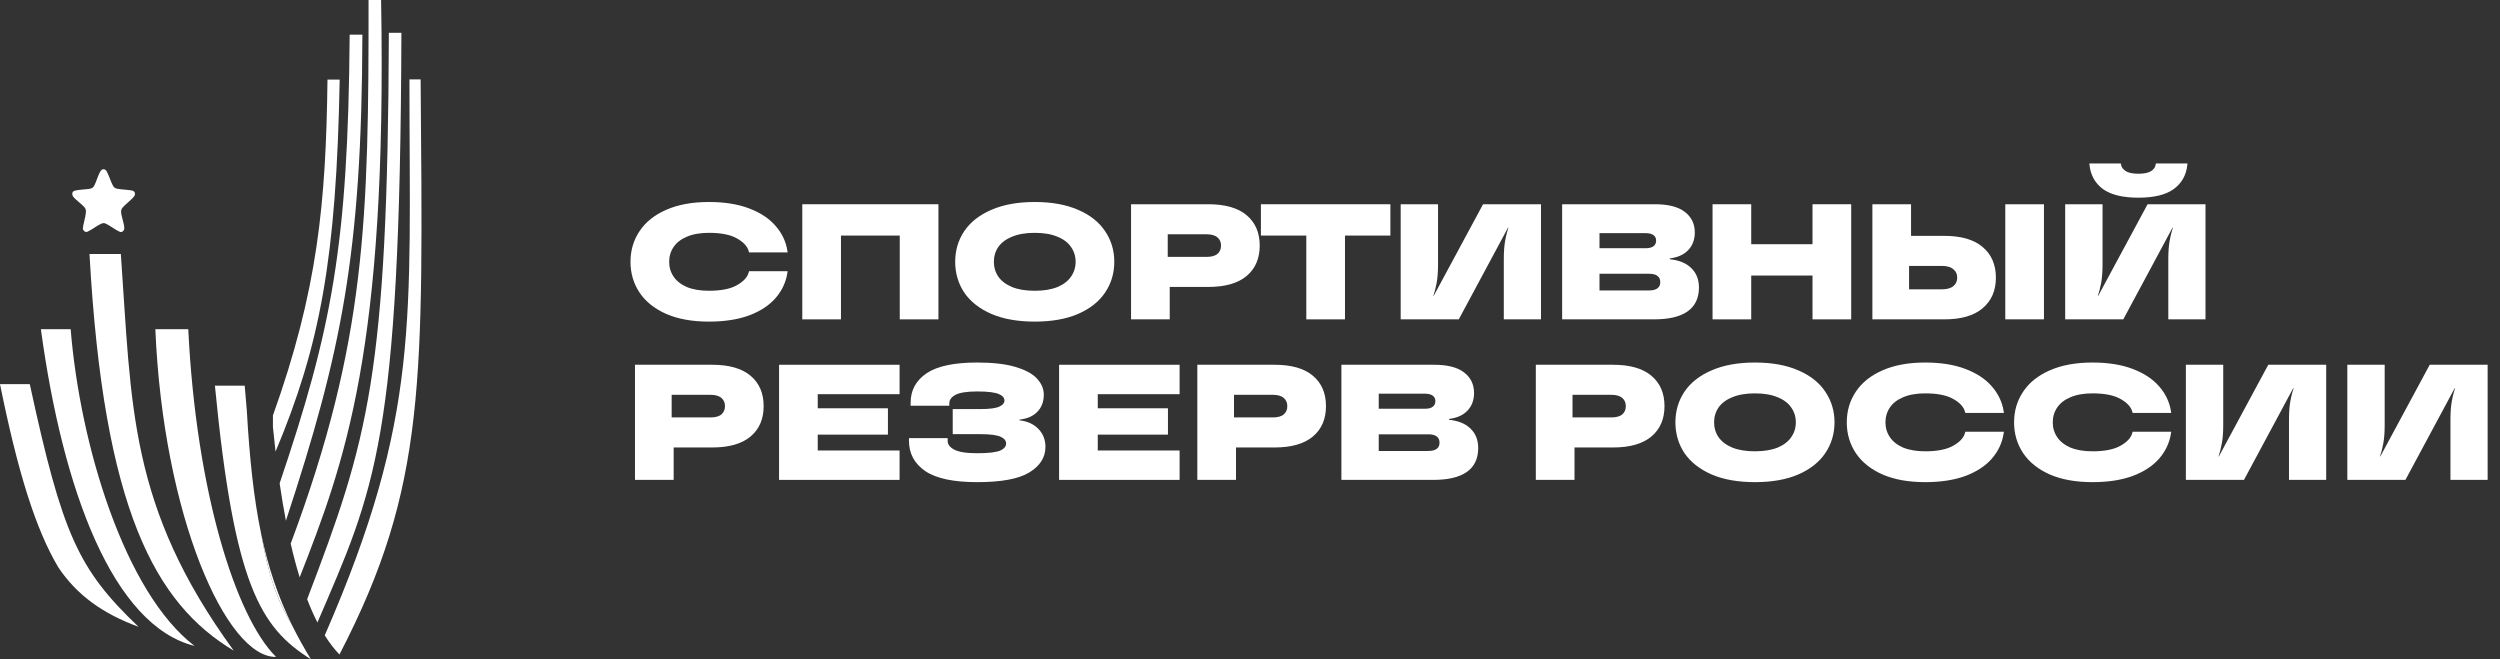 <?xml version="1.0" encoding="UTF-8"?> <svg xmlns="http://www.w3.org/2000/svg" width="182" height="48" viewBox="0 0 182 48" fill="none"><rect x="0" y="0" width="182" height="48" fill="#333333" stroke="none"/><path d="M13.706 23.968H11.31C11.88 37.55 16.471 47.895 20.098 47.822C17.146 44.907 14.277 35.724 13.706 23.968Z" fill="white"></path><path d="M5.145 23.968H2.977C4.574 35.724 8.227 45.54 14.162 47.023C9.08 43.143 5.83 32.414 5.145 23.968Z" fill="white"></path><path d="M10.087 45.633C5.682 41.437 4.538 38.91 2.169 27.965H0C1.297 34.365 2.591 38.529 4.25 41.309C5.604 43.325 7.464 44.667 10.089 45.633H10.087Z" fill="white"></path><path d="M9.62 14.459C9.407 14.673 9.143 14.869 8.942 15.093C8.86 15.184 8.812 15.285 8.814 15.406C8.825 15.773 9.056 16.273 9.047 16.632C9.042 16.782 8.921 16.91 8.748 16.89C8.394 16.73 8.074 16.467 7.734 16.296C7.572 16.216 7.495 16.23 7.337 16.303C7.031 16.444 6.741 16.689 6.435 16.835C6.397 16.853 6.321 16.892 6.28 16.89C6.164 16.89 6.02 16.739 6.031 16.629C6.068 16.264 6.214 15.871 6.248 15.511C6.262 15.372 6.264 15.235 6.171 15.118C5.956 14.849 5.547 14.591 5.337 14.326C5.226 14.185 5.223 13.949 5.429 13.886C5.71 13.801 6.166 13.803 6.474 13.753C6.65 13.726 6.766 13.689 6.851 13.536C7.024 13.221 7.143 12.71 7.339 12.431C7.46 12.262 7.668 12.297 7.764 12.468C7.94 12.785 8.042 13.18 8.214 13.5C8.284 13.63 8.348 13.698 8.51 13.735C8.814 13.803 9.197 13.801 9.512 13.854C9.654 13.876 9.78 13.897 9.816 14.045C9.862 14.223 9.738 14.333 9.62 14.454V14.459Z" fill="white"></path><path d="M19.002 38.817C19.536 41.908 20.209 43.78 21.289 45.57C20.244 43.456 19.516 41.296 19.002 38.817Z" fill="white"></path><path d="M23.64 46.253C23.973 46.782 24.329 47.251 24.712 47.648C31.076 35.376 30.791 27.722 30.622 5.781H29.808C29.808 23.306 30.622 30.243 23.642 46.255L23.64 46.253Z" fill="white"></path><path d="M22.36 43.623C22.593 44.23 22.842 44.796 23.109 45.317C27.286 35.581 29.131 32.2 29.222 2.388H28.309C28.227 27.352 26.798 32.002 22.36 43.623Z" fill="white"></path><path d="M21.163 39.575C21.359 40.436 21.576 41.255 21.816 42.029C25.076 33.706 28.192 25.452 27.744 0H26.831C26.84 15.853 26.674 24.829 21.163 39.575Z" fill="white"></path><path d="M20.357 35.179C20.494 36.117 20.645 37.028 20.814 37.909C24.834 25.685 26.34 18.545 26.381 2.522H25.455C25.343 17.883 24.149 23.962 20.36 35.179H20.357Z" fill="white"></path><path d="M24.729 5.797H23.841C23.732 14.795 23.127 21.134 19.869 30.244V31.078C19.928 31.685 19.99 32.285 20.059 32.879C23.311 25.143 24.489 18.79 24.729 5.797Z" fill="white"></path><path d="M19.002 38.816C18.475 36.278 18.169 33.4 17.968 29.884C17.918 29.304 17.865 28.704 17.815 28.079H15.646C17.05 42.645 18.963 45.685 22.638 48C22.139 47.187 21.691 46.381 21.289 45.573C20.207 43.781 19.536 41.912 19.002 38.821V38.816Z" fill="white"></path><path d="M6.515 18.49C7.542 37.094 11.299 43.942 17.015 47.366C9.363 36.865 9.587 29.561 8.797 18.49H6.515Z" fill="white"></path><mask id="path-13-outside-1_550_331" maskUnits="userSpaceOnUse" x="45" y="11" width="137" height="25" fill="black"><rect fill="white" x="45" y="11" width="137" height="25"></rect><path d="M51.606 23.313C50.412 23.313 49.391 23.13 48.543 22.764C47.703 22.39 47.07 21.883 46.642 21.244C46.214 20.598 46 19.869 46 19.059C46 18.249 46.214 17.524 46.642 16.885C47.07 16.238 47.703 15.732 48.543 15.366C49.391 14.992 50.412 14.805 51.606 14.805C52.728 14.805 53.689 14.957 54.488 15.261C55.295 15.565 55.925 15.977 56.377 16.5C56.837 17.021 57.12 17.614 57.225 18.276H54.609C54.504 17.886 54.202 17.551 53.701 17.271C53.209 16.99 52.511 16.85 51.606 16.85C50.961 16.85 50.412 16.948 49.96 17.142C49.516 17.329 49.181 17.59 48.955 17.925C48.728 18.26 48.615 18.638 48.615 19.059C48.615 19.48 48.728 19.858 48.955 20.193C49.181 20.528 49.516 20.793 49.96 20.987C50.412 21.174 50.961 21.268 51.606 21.268C52.511 21.268 53.209 21.128 53.701 20.847C54.202 20.567 54.504 20.232 54.609 19.842H57.225C57.12 20.512 56.841 21.108 56.389 21.63C55.937 22.152 55.308 22.565 54.5 22.869C53.693 23.165 52.728 23.313 51.606 23.313Z"></path><path d="M61.122 23.149H58.507V14.969H68.218V23.149H65.602V17.049H61.122V23.149Z"></path><path d="M75.329 23.313C74.11 23.313 73.073 23.13 72.217 22.764C71.362 22.39 70.716 21.883 70.28 21.244C69.852 20.598 69.638 19.869 69.638 19.059C69.638 18.249 69.852 17.524 70.28 16.885C70.716 16.238 71.362 15.732 72.217 15.366C73.073 14.992 74.11 14.805 75.329 14.805C76.548 14.805 77.586 14.992 78.441 15.366C79.297 15.732 79.939 16.238 80.367 16.885C80.802 17.524 81.02 18.249 81.02 19.059C81.02 19.869 80.802 20.598 80.367 21.244C79.939 21.883 79.297 22.39 78.441 22.764C77.586 23.13 76.548 23.313 75.329 23.313ZM75.329 21.268C75.999 21.268 76.564 21.174 77.025 20.987C77.485 20.793 77.828 20.528 78.054 20.193C78.288 19.858 78.405 19.48 78.405 19.059C78.405 18.638 78.288 18.26 78.054 17.925C77.828 17.59 77.485 17.329 77.025 17.142C76.564 16.948 75.999 16.85 75.329 16.85C74.659 16.85 74.094 16.948 73.634 17.142C73.174 17.329 72.827 17.59 72.593 17.925C72.367 18.26 72.254 18.638 72.254 19.059C72.254 19.48 72.367 19.858 72.593 20.193C72.827 20.528 73.174 20.793 73.634 20.987C74.094 21.174 74.659 21.268 75.329 21.268Z"></path><path d="M87.962 14.969C89.165 14.969 90.073 15.226 90.687 15.74C91.3 16.254 91.607 16.967 91.607 17.879C91.607 18.79 91.3 19.503 90.687 20.017C90.073 20.532 89.165 20.789 87.962 20.789H85.056V23.149H82.441V14.969H87.962ZM87.841 18.802C88.22 18.802 88.507 18.72 88.701 18.556C88.894 18.385 88.991 18.159 88.991 17.879C88.991 17.598 88.894 17.376 88.701 17.212C88.507 17.041 88.22 16.955 87.841 16.955H84.911V18.802H87.841Z"></path><path d="M97.815 23.149H95.199V17.049H91.894V14.969H101.12V17.049H97.815V23.149Z"></path><path d="M102.07 23.149V14.969H104.589V19.269C104.589 19.776 104.556 20.208 104.492 20.567C104.427 20.925 104.334 21.283 104.213 21.642H104.431L108.027 14.969H112.084V23.149H109.577V18.849C109.577 18.334 109.61 17.898 109.674 17.54C109.739 17.173 109.832 16.819 109.953 16.476H109.723L106.139 23.149H102.07Z"></path><path d="M121.465 18.965C122.151 19.02 122.676 19.223 123.039 19.573C123.402 19.916 123.584 20.368 123.584 20.929C123.584 22.409 122.526 23.149 120.411 23.149H113.824V14.969H120.472C121.416 14.969 122.119 15.144 122.579 15.494C123.047 15.845 123.281 16.32 123.281 16.92C123.281 17.427 123.124 17.84 122.809 18.159C122.494 18.479 122.046 18.666 121.465 18.72V18.965ZM116.343 16.873V18.171H119.806C120.088 18.171 120.302 18.112 120.448 17.995C120.593 17.879 120.665 17.719 120.665 17.516C120.665 17.314 120.593 17.158 120.448 17.049C120.302 16.932 120.088 16.873 119.806 16.873H116.343ZM120.048 21.244C120.355 21.244 120.585 21.182 120.738 21.057C120.892 20.933 120.968 20.761 120.968 20.543C120.968 20.317 120.892 20.142 120.738 20.017C120.585 19.893 120.355 19.83 120.048 19.83H116.343V21.244H120.048Z"></path><path d="M132.051 17.879V14.969H134.667V23.149H132.051V19.959H127.389V23.149H124.774V14.969H127.389V17.879H132.051Z"></path><path d="M141.544 17.271C142.747 17.271 143.655 17.532 144.268 18.054C144.89 18.576 145.201 19.297 145.201 20.216C145.201 21.128 144.89 21.844 144.268 22.366C143.655 22.888 142.747 23.149 141.544 23.149H136.41V14.969H139.025V17.271H141.544ZM146.085 23.149V14.969H148.7V23.149H146.085ZM141.374 21.163C141.762 21.163 142.061 21.077 142.27 20.905C142.48 20.726 142.585 20.496 142.585 20.216C142.585 19.928 142.48 19.698 142.27 19.526C142.061 19.347 141.762 19.258 141.374 19.258H138.88V21.163H141.374Z"></path><path d="M150.446 23.149V14.969H152.965V19.269C152.965 19.776 152.932 20.208 152.868 20.567C152.803 20.925 152.71 21.283 152.589 21.642H152.807L156.404 14.969H160.46V23.149H157.953V18.849C157.953 18.334 157.986 17.898 158.05 17.54C158.115 17.173 158.208 16.819 158.329 16.476H158.099L154.515 23.149H150.446ZM155.677 14.291C154.571 14.291 153.736 14.092 153.17 13.695C152.613 13.29 152.295 12.725 152.214 12H154.309C154.349 12.218 154.478 12.397 154.696 12.538C154.914 12.678 155.241 12.748 155.677 12.748C156.113 12.748 156.44 12.678 156.658 12.538C156.876 12.397 157.001 12.218 157.033 12H159.14C159.059 12.725 158.737 13.29 158.171 13.695C157.614 14.092 156.783 14.291 155.677 14.291Z"></path><path d="M51.849 26.655C53.051 26.655 53.959 26.913 54.573 27.427C55.187 27.941 55.493 28.654 55.493 29.566C55.493 30.477 55.187 31.19 54.573 31.704C53.959 32.218 53.051 32.476 51.849 32.476H48.942V34.836H46.327V26.655H51.849ZM51.727 30.489C52.107 30.489 52.393 30.407 52.587 30.243C52.781 30.072 52.878 29.846 52.878 29.566C52.878 29.285 52.781 29.063 52.587 28.899C52.393 28.728 52.107 28.642 51.727 28.642H48.797V30.489H51.727Z"></path><path d="M65.389 26.655V28.596H59.431V29.823H64.541V31.541H59.431V32.896H65.389V34.836H56.816V26.655H65.389Z"></path><path d="M74.12 30.688C74.709 30.742 75.169 30.937 75.5 31.272C75.839 31.607 76.009 32.028 76.009 32.534C76.009 33.266 75.625 33.862 74.859 34.322C74.1 34.774 72.861 35 71.141 35C69.438 35 68.199 34.739 67.424 34.217C66.657 33.695 66.273 32.986 66.273 32.09V31.996H68.889V32.09C68.889 32.386 69.062 32.627 69.409 32.815C69.757 33.002 70.334 33.095 71.141 33.095C71.981 33.095 72.558 33.025 72.873 32.885C73.188 32.737 73.345 32.538 73.345 32.289C73.345 32.047 73.2 31.856 72.909 31.716C72.618 31.576 72.106 31.506 71.371 31.506H69.458V29.881H71.371C72.065 29.881 72.546 29.815 72.812 29.682C73.087 29.55 73.224 29.375 73.224 29.157C73.224 28.923 73.074 28.74 72.776 28.607C72.477 28.467 71.932 28.397 71.141 28.397C70.374 28.397 69.825 28.486 69.494 28.666C69.171 28.845 69.01 29.079 69.01 29.367V29.437H66.394V29.308C66.394 28.444 66.77 27.758 67.52 27.252C68.279 26.745 69.486 26.492 71.141 26.492C72.271 26.492 73.188 26.597 73.89 26.807C74.6 27.018 75.109 27.291 75.415 27.625C75.73 27.96 75.888 28.331 75.888 28.736C75.888 29.227 75.734 29.624 75.428 29.928C75.129 30.232 74.693 30.407 74.12 30.454V30.688Z"></path><path d="M85.775 26.655V28.596H79.817V29.823H84.927V31.541H79.817V32.896H85.775V34.836H77.202V26.655H85.775Z"></path><path d="M92.787 26.655C93.99 26.655 94.898 26.913 95.511 27.427C96.125 27.941 96.431 28.654 96.431 29.566C96.431 30.477 96.125 31.19 95.511 31.704C94.898 32.218 93.99 32.476 92.787 32.476H89.881V34.836H87.265V26.655H92.787ZM92.666 30.489C93.045 30.489 93.332 30.407 93.525 30.243C93.719 30.072 93.816 29.846 93.816 29.566C93.816 29.285 93.719 29.063 93.525 28.899C93.332 28.728 93.045 28.642 92.666 28.642H89.735V30.489H92.666Z"></path><path d="M105.394 30.652C106.081 30.707 106.605 30.91 106.969 31.26C107.332 31.603 107.514 32.055 107.514 32.616C107.514 34.096 106.456 34.836 104.341 34.836H97.754V26.655H104.402C105.346 26.655 106.048 26.831 106.508 27.181C106.977 27.532 107.211 28.007 107.211 28.607C107.211 29.114 107.053 29.527 106.739 29.846C106.424 30.166 105.976 30.352 105.394 30.407V30.652ZM100.272 28.561V29.858H103.736C104.018 29.858 104.232 29.799 104.377 29.682C104.523 29.566 104.595 29.406 104.595 29.203C104.595 29.001 104.523 28.845 104.377 28.736C104.232 28.619 104.018 28.561 103.736 28.561H100.272ZM103.978 32.931C104.285 32.931 104.515 32.869 104.668 32.744C104.821 32.62 104.898 32.448 104.898 32.23C104.898 32.004 104.821 31.829 104.668 31.704C104.515 31.58 104.285 31.517 103.978 31.517H100.272V32.931H103.978Z"></path><path d="M117.43 26.655C118.633 26.655 119.541 26.913 120.154 27.427C120.768 27.941 121.075 28.654 121.075 29.566C121.075 30.477 120.768 31.19 120.154 31.704C119.541 32.218 118.633 32.476 117.43 32.476H114.524V34.836H111.908V26.655H117.43ZM117.309 30.489C117.688 30.489 117.975 30.407 118.169 30.243C118.362 30.072 118.459 29.846 118.459 29.566C118.459 29.285 118.362 29.063 118.169 28.899C117.975 28.728 117.688 28.642 117.309 28.642H114.379V30.489H117.309Z"></path><path d="M127.761 35C126.542 35 125.505 34.817 124.649 34.451C123.794 34.077 123.148 33.57 122.712 32.931C122.284 32.285 122.07 31.556 122.07 30.746C122.07 29.936 122.284 29.211 122.712 28.572C123.148 27.925 123.794 27.419 124.649 27.053C125.505 26.679 126.542 26.492 127.761 26.492C128.98 26.492 130.018 26.679 130.873 27.053C131.729 27.419 132.371 27.925 132.799 28.572C133.234 29.211 133.452 29.936 133.452 30.746C133.452 31.556 133.234 32.285 132.799 32.931C132.371 33.57 131.729 34.077 130.873 34.451C130.018 34.817 128.98 35 127.761 35ZM127.761 32.955C128.431 32.955 128.996 32.861 129.457 32.674C129.917 32.48 130.26 32.215 130.486 31.88C130.72 31.544 130.837 31.167 130.837 30.746C130.837 30.325 130.72 29.947 130.486 29.612C130.26 29.277 129.917 29.016 129.457 28.829C128.996 28.634 128.431 28.537 127.761 28.537C127.091 28.537 126.526 28.634 126.066 28.829C125.606 29.016 125.259 29.277 125.025 29.612C124.799 29.947 124.686 30.325 124.686 30.746C124.686 31.167 124.799 31.544 125.025 31.88C125.259 32.215 125.606 32.48 126.066 32.674C126.526 32.861 127.091 32.955 127.761 32.955Z"></path><path d="M140.152 35C138.957 35 137.936 34.817 137.088 34.451C136.249 34.077 135.615 33.57 135.187 32.931C134.759 32.285 134.546 31.556 134.546 30.746C134.546 29.936 134.759 29.211 135.187 28.572C135.615 27.925 136.249 27.419 137.088 27.053C137.936 26.679 138.957 26.492 140.152 26.492C141.274 26.492 142.235 26.644 143.034 26.948C143.841 27.252 144.471 27.665 144.923 28.186C145.383 28.709 145.665 29.301 145.77 29.963H143.155C143.05 29.573 142.747 29.238 142.247 28.958C141.754 28.677 141.056 28.537 140.152 28.537C139.506 28.537 138.957 28.634 138.505 28.829C138.061 29.016 137.726 29.277 137.5 29.612C137.274 29.947 137.161 30.325 137.161 30.746C137.161 31.167 137.274 31.544 137.5 31.88C137.726 32.215 138.061 32.48 138.505 32.674C138.957 32.861 139.506 32.955 140.152 32.955C141.056 32.955 141.754 32.815 142.247 32.534C142.747 32.254 143.05 31.919 143.155 31.529H145.77C145.665 32.199 145.387 32.795 144.935 33.317C144.483 33.839 143.853 34.252 143.046 34.556C142.239 34.852 141.274 35 140.152 35Z"></path><path d="M152.332 35C151.137 35 150.116 34.817 149.268 34.451C148.429 34.077 147.795 33.57 147.367 32.931C146.939 32.285 146.725 31.556 146.725 30.746C146.725 29.936 146.939 29.211 147.367 28.572C147.795 27.925 148.429 27.419 149.268 27.053C150.116 26.679 151.137 26.492 152.332 26.492C153.454 26.492 154.414 26.644 155.214 26.948C156.021 27.252 156.65 27.665 157.103 28.186C157.563 28.709 157.845 29.301 157.95 29.963H155.335C155.23 29.573 154.927 29.238 154.426 28.958C153.934 28.677 153.236 28.537 152.332 28.537C151.686 28.537 151.137 28.634 150.685 28.829C150.241 29.016 149.906 29.277 149.68 29.612C149.454 29.947 149.341 30.325 149.341 30.746C149.341 31.167 149.454 31.544 149.68 31.88C149.906 32.215 150.241 32.48 150.685 32.674C151.137 32.861 151.686 32.955 152.332 32.955C153.236 32.955 153.934 32.815 154.426 32.534C154.927 32.254 155.23 31.919 155.335 31.529H157.95C157.845 32.199 157.567 32.795 157.115 33.317C156.663 33.839 156.033 34.252 155.226 34.556C154.418 34.852 153.454 35 152.332 35Z"></path><path d="M159.232 34.836V26.655H161.751V30.956C161.751 31.463 161.718 31.895 161.654 32.254C161.589 32.612 161.496 32.97 161.375 33.329H161.593L165.19 26.655H169.246V34.836H166.739V30.536C166.739 30.021 166.772 29.585 166.836 29.227C166.901 28.86 166.994 28.506 167.115 28.163H166.885L163.301 34.836H159.232Z"></path><path d="M170.986 34.836V26.655H173.505V30.956C173.505 31.463 173.472 31.895 173.408 32.254C173.343 32.612 173.25 32.97 173.129 33.329H173.347L176.944 26.655H181V34.836H178.493V30.536C178.493 30.021 178.526 29.585 178.59 29.227C178.655 28.86 178.748 28.506 178.869 28.163H178.639L175.055 34.836H170.986Z"></path></mask><path d="M51.606 23.313C50.412 23.313 49.391 23.13 48.543 22.764C47.703 22.39 47.07 21.883 46.642 21.244C46.214 20.598 46 19.869 46 19.059C46 18.249 46.214 17.524 46.642 16.885C47.07 16.238 47.703 15.732 48.543 15.366C49.391 14.992 50.412 14.805 51.606 14.805C52.728 14.805 53.689 14.957 54.488 15.261C55.295 15.565 55.925 15.977 56.377 16.5C56.837 17.021 57.12 17.614 57.225 18.276H54.609C54.504 17.886 54.202 17.551 53.701 17.271C53.209 16.99 52.511 16.85 51.606 16.85C50.961 16.85 50.412 16.948 49.96 17.142C49.516 17.329 49.181 17.59 48.955 17.925C48.728 18.26 48.615 18.638 48.615 19.059C48.615 19.48 48.728 19.858 48.955 20.193C49.181 20.528 49.516 20.793 49.96 20.987C50.412 21.174 50.961 21.268 51.606 21.268C52.511 21.268 53.209 21.128 53.701 20.847C54.202 20.567 54.504 20.232 54.609 19.842H57.225C57.12 20.512 56.841 21.108 56.389 21.63C55.937 22.152 55.308 22.565 54.5 22.869C53.693 23.165 52.728 23.313 51.606 23.313Z" fill="white"></path><path d="M61.122 23.149H58.507V14.969H68.218V23.149H65.602V17.049H61.122V23.149Z" fill="white"></path><path d="M75.329 23.313C74.11 23.313 73.073 23.13 72.217 22.764C71.362 22.39 70.716 21.883 70.28 21.244C69.852 20.598 69.638 19.869 69.638 19.059C69.638 18.249 69.852 17.524 70.28 16.885C70.716 16.238 71.362 15.732 72.217 15.366C73.073 14.992 74.11 14.805 75.329 14.805C76.548 14.805 77.586 14.992 78.441 15.366C79.297 15.732 79.939 16.238 80.367 16.885C80.802 17.524 81.02 18.249 81.02 19.059C81.02 19.869 80.802 20.598 80.367 21.244C79.939 21.883 79.297 22.39 78.441 22.764C77.586 23.13 76.548 23.313 75.329 23.313ZM75.329 21.268C75.999 21.268 76.564 21.174 77.025 20.987C77.485 20.793 77.828 20.528 78.054 20.193C78.288 19.858 78.405 19.48 78.405 19.059C78.405 18.638 78.288 18.26 78.054 17.925C77.828 17.59 77.485 17.329 77.025 17.142C76.564 16.948 75.999 16.85 75.329 16.85C74.659 16.85 74.094 16.948 73.634 17.142C73.174 17.329 72.827 17.59 72.593 17.925C72.367 18.26 72.254 18.638 72.254 19.059C72.254 19.48 72.367 19.858 72.593 20.193C72.827 20.528 73.174 20.793 73.634 20.987C74.094 21.174 74.659 21.268 75.329 21.268Z" fill="white"></path><path d="M87.962 14.969C89.165 14.969 90.073 15.226 90.687 15.74C91.3 16.254 91.607 16.967 91.607 17.879C91.607 18.79 91.3 19.503 90.687 20.017C90.073 20.532 89.165 20.789 87.962 20.789H85.056V23.149H82.441V14.969H87.962ZM87.841 18.802C88.22 18.802 88.507 18.72 88.701 18.556C88.894 18.385 88.991 18.159 88.991 17.879C88.991 17.598 88.894 17.376 88.701 17.212C88.507 17.041 88.22 16.955 87.841 16.955H84.911V18.802H87.841Z" fill="white"></path><path d="M97.815 23.149H95.199V17.049H91.894V14.969H101.12V17.049H97.815V23.149Z" fill="white"></path><path d="M102.07 23.149V14.969H104.589V19.269C104.589 19.776 104.556 20.208 104.492 20.567C104.427 20.925 104.334 21.283 104.213 21.642H104.431L108.027 14.969H112.084V23.149H109.577V18.849C109.577 18.334 109.61 17.898 109.674 17.54C109.739 17.173 109.832 16.819 109.953 16.476H109.723L106.139 23.149H102.07Z" fill="white"></path><path d="M121.465 18.965C122.151 19.02 122.676 19.223 123.039 19.573C123.402 19.916 123.584 20.368 123.584 20.929C123.584 22.409 122.526 23.149 120.411 23.149H113.824V14.969H120.472C121.416 14.969 122.119 15.144 122.579 15.494C123.047 15.845 123.281 16.32 123.281 16.92C123.281 17.427 123.124 17.84 122.809 18.159C122.494 18.479 122.046 18.666 121.465 18.72V18.965ZM116.343 16.873V18.171H119.806C120.088 18.171 120.302 18.112 120.448 17.995C120.593 17.879 120.665 17.719 120.665 17.516C120.665 17.314 120.593 17.158 120.448 17.049C120.302 16.932 120.088 16.873 119.806 16.873H116.343ZM120.048 21.244C120.355 21.244 120.585 21.182 120.738 21.057C120.892 20.933 120.968 20.761 120.968 20.543C120.968 20.317 120.892 20.142 120.738 20.017C120.585 19.893 120.355 19.83 120.048 19.83H116.343V21.244H120.048Z" fill="white"></path><path d="M132.051 17.879V14.969H134.667V23.149H132.051V19.959H127.389V23.149H124.774V14.969H127.389V17.879H132.051Z" fill="white"></path><path d="M141.544 17.271C142.747 17.271 143.655 17.532 144.268 18.054C144.89 18.576 145.201 19.297 145.201 20.216C145.201 21.128 144.89 21.844 144.268 22.366C143.655 22.888 142.747 23.149 141.544 23.149H136.41V14.969H139.025V17.271H141.544ZM146.085 23.149V14.969H148.7V23.149H146.085ZM141.374 21.163C141.762 21.163 142.061 21.077 142.27 20.905C142.48 20.726 142.585 20.496 142.585 20.216C142.585 19.928 142.48 19.698 142.27 19.526C142.061 19.347 141.762 19.258 141.374 19.258H138.88V21.163H141.374Z" fill="white"></path><path d="M150.446 23.149V14.969H152.965V19.269C152.965 19.776 152.932 20.208 152.868 20.567C152.803 20.925 152.71 21.283 152.589 21.642H152.807L156.404 14.969H160.46V23.149H157.953V18.849C157.953 18.334 157.986 17.898 158.05 17.54C158.115 17.173 158.208 16.819 158.329 16.476H158.099L154.515 23.149H150.446ZM155.677 14.291C154.571 14.291 153.736 14.092 153.17 13.695C152.613 13.29 152.295 12.725 152.214 12H154.309C154.349 12.218 154.478 12.397 154.696 12.538C154.914 12.678 155.241 12.748 155.677 12.748C156.113 12.748 156.44 12.678 156.658 12.538C156.876 12.397 157.001 12.218 157.033 12H159.14C159.059 12.725 158.737 13.29 158.171 13.695C157.614 14.092 156.783 14.291 155.677 14.291Z" fill="white"></path><path d="M51.849 26.655C53.051 26.655 53.959 26.913 54.573 27.427C55.187 27.941 55.493 28.654 55.493 29.566C55.493 30.477 55.187 31.19 54.573 31.704C53.959 32.218 53.051 32.476 51.849 32.476H48.942V34.836H46.327V26.655H51.849ZM51.727 30.489C52.107 30.489 52.393 30.407 52.587 30.243C52.781 30.072 52.878 29.846 52.878 29.566C52.878 29.285 52.781 29.063 52.587 28.899C52.393 28.728 52.107 28.642 51.727 28.642H48.797V30.489H51.727Z" fill="white"></path><path d="M65.389 26.655V28.596H59.431V29.823H64.541V31.541H59.431V32.896H65.389V34.836H56.816V26.655H65.389Z" fill="white"></path><path d="M74.12 30.688C74.709 30.742 75.169 30.937 75.5 31.272C75.839 31.607 76.009 32.028 76.009 32.534C76.009 33.266 75.625 33.862 74.859 34.322C74.1 34.774 72.861 35 71.141 35C69.438 35 68.199 34.739 67.424 34.217C66.657 33.695 66.273 32.986 66.273 32.09V31.996H68.889V32.09C68.889 32.386 69.062 32.627 69.409 32.815C69.757 33.002 70.334 33.095 71.141 33.095C71.981 33.095 72.558 33.025 72.873 32.885C73.188 32.737 73.345 32.538 73.345 32.289C73.345 32.047 73.2 31.856 72.909 31.716C72.618 31.576 72.106 31.506 71.371 31.506H69.458V29.881H71.371C72.065 29.881 72.546 29.815 72.812 29.682C73.087 29.55 73.224 29.375 73.224 29.157C73.224 28.923 73.074 28.74 72.776 28.607C72.477 28.467 71.932 28.397 71.141 28.397C70.374 28.397 69.825 28.486 69.494 28.666C69.171 28.845 69.01 29.079 69.01 29.367V29.437H66.394V29.308C66.394 28.444 66.77 27.758 67.52 27.252C68.279 26.745 69.486 26.492 71.141 26.492C72.271 26.492 73.188 26.597 73.89 26.807C74.6 27.018 75.109 27.291 75.415 27.625C75.73 27.96 75.888 28.331 75.888 28.736C75.888 29.227 75.734 29.624 75.428 29.928C75.129 30.232 74.693 30.407 74.12 30.454V30.688Z" fill="white"></path><path d="M85.775 26.655V28.596H79.817V29.823H84.927V31.541H79.817V32.896H85.775V34.836H77.202V26.655H85.775Z" fill="white"></path><path d="M92.787 26.655C93.99 26.655 94.898 26.913 95.511 27.427C96.125 27.941 96.431 28.654 96.431 29.566C96.431 30.477 96.125 31.19 95.511 31.704C94.898 32.218 93.99 32.476 92.787 32.476H89.881V34.836H87.265V26.655H92.787ZM92.666 30.489C93.045 30.489 93.332 30.407 93.525 30.243C93.719 30.072 93.816 29.846 93.816 29.566C93.816 29.285 93.719 29.063 93.525 28.899C93.332 28.728 93.045 28.642 92.666 28.642H89.735V30.489H92.666Z" fill="white"></path><path d="M105.394 30.652C106.081 30.707 106.605 30.91 106.969 31.26C107.332 31.603 107.514 32.055 107.514 32.616C107.514 34.096 106.456 34.836 104.341 34.836H97.754V26.655H104.402C105.346 26.655 106.048 26.831 106.508 27.181C106.977 27.532 107.211 28.007 107.211 28.607C107.211 29.114 107.053 29.527 106.739 29.846C106.424 30.166 105.976 30.352 105.394 30.407V30.652ZM100.272 28.561V29.858H103.736C104.018 29.858 104.232 29.799 104.377 29.682C104.523 29.566 104.595 29.406 104.595 29.203C104.595 29.001 104.523 28.845 104.377 28.736C104.232 28.619 104.018 28.561 103.736 28.561H100.272ZM103.978 32.931C104.285 32.931 104.515 32.869 104.668 32.744C104.821 32.62 104.898 32.448 104.898 32.23C104.898 32.004 104.821 31.829 104.668 31.704C104.515 31.58 104.285 31.517 103.978 31.517H100.272V32.931H103.978Z" fill="white"></path><path d="M117.43 26.655C118.633 26.655 119.541 26.913 120.154 27.427C120.768 27.941 121.075 28.654 121.075 29.566C121.075 30.477 120.768 31.19 120.154 31.704C119.541 32.218 118.633 32.476 117.43 32.476H114.524V34.836H111.908V26.655H117.43ZM117.309 30.489C117.688 30.489 117.975 30.407 118.169 30.243C118.362 30.072 118.459 29.846 118.459 29.566C118.459 29.285 118.362 29.063 118.169 28.899C117.975 28.728 117.688 28.642 117.309 28.642H114.379V30.489H117.309Z" fill="white"></path><path d="M127.761 35C126.542 35 125.505 34.817 124.649 34.451C123.794 34.077 123.148 33.57 122.712 32.931C122.284 32.285 122.07 31.556 122.07 30.746C122.07 29.936 122.284 29.211 122.712 28.572C123.148 27.925 123.794 27.419 124.649 27.053C125.505 26.679 126.542 26.492 127.761 26.492C128.98 26.492 130.018 26.679 130.873 27.053C131.729 27.419 132.371 27.925 132.799 28.572C133.234 29.211 133.452 29.936 133.452 30.746C133.452 31.556 133.234 32.285 132.799 32.931C132.371 33.57 131.729 34.077 130.873 34.451C130.018 34.817 128.98 35 127.761 35ZM127.761 32.955C128.431 32.955 128.996 32.861 129.457 32.674C129.917 32.48 130.26 32.215 130.486 31.88C130.72 31.544 130.837 31.167 130.837 30.746C130.837 30.325 130.72 29.947 130.486 29.612C130.26 29.277 129.917 29.016 129.457 28.829C128.996 28.634 128.431 28.537 127.761 28.537C127.091 28.537 126.526 28.634 126.066 28.829C125.606 29.016 125.259 29.277 125.025 29.612C124.799 29.947 124.686 30.325 124.686 30.746C124.686 31.167 124.799 31.544 125.025 31.88C125.259 32.215 125.606 32.48 126.066 32.674C126.526 32.861 127.091 32.955 127.761 32.955Z" fill="white"></path><path d="M140.152 35C138.957 35 137.936 34.817 137.088 34.451C136.249 34.077 135.615 33.57 135.187 32.931C134.759 32.285 134.546 31.556 134.546 30.746C134.546 29.936 134.759 29.211 135.187 28.572C135.615 27.925 136.249 27.419 137.088 27.053C137.936 26.679 138.957 26.492 140.152 26.492C141.274 26.492 142.235 26.644 143.034 26.948C143.841 27.252 144.471 27.665 144.923 28.186C145.383 28.709 145.665 29.301 145.77 29.963H143.155C143.05 29.573 142.747 29.238 142.247 28.958C141.754 28.677 141.056 28.537 140.152 28.537C139.506 28.537 138.957 28.634 138.505 28.829C138.061 29.016 137.726 29.277 137.5 29.612C137.274 29.947 137.161 30.325 137.161 30.746C137.161 31.167 137.274 31.544 137.5 31.88C137.726 32.215 138.061 32.48 138.505 32.674C138.957 32.861 139.506 32.955 140.152 32.955C141.056 32.955 141.754 32.815 142.247 32.534C142.747 32.254 143.05 31.919 143.155 31.529H145.77C145.665 32.199 145.387 32.795 144.935 33.317C144.483 33.839 143.853 34.252 143.046 34.556C142.239 34.852 141.274 35 140.152 35Z" fill="white"></path><path d="M152.332 35C151.137 35 150.116 34.817 149.268 34.451C148.429 34.077 147.795 33.57 147.367 32.931C146.939 32.285 146.725 31.556 146.725 30.746C146.725 29.936 146.939 29.211 147.367 28.572C147.795 27.925 148.429 27.419 149.268 27.053C150.116 26.679 151.137 26.492 152.332 26.492C153.454 26.492 154.414 26.644 155.214 26.948C156.021 27.252 156.65 27.665 157.103 28.186C157.563 28.709 157.845 29.301 157.95 29.963H155.335C155.23 29.573 154.927 29.238 154.426 28.958C153.934 28.677 153.236 28.537 152.332 28.537C151.686 28.537 151.137 28.634 150.685 28.829C150.241 29.016 149.906 29.277 149.68 29.612C149.454 29.947 149.341 30.325 149.341 30.746C149.341 31.167 149.454 31.544 149.68 31.88C149.906 32.215 150.241 32.48 150.685 32.674C151.137 32.861 151.686 32.955 152.332 32.955C153.236 32.955 153.934 32.815 154.426 32.534C154.927 32.254 155.23 31.919 155.335 31.529H157.95C157.845 32.199 157.567 32.795 157.115 33.317C156.663 33.839 156.033 34.252 155.226 34.556C154.418 34.852 153.454 35 152.332 35Z" fill="white"></path><path d="M159.232 34.836V26.655H161.751V30.956C161.751 31.463 161.718 31.895 161.654 32.254C161.589 32.612 161.496 32.97 161.375 33.329H161.593L165.19 26.655H169.246V34.836H166.739V30.536C166.739 30.021 166.772 29.585 166.836 29.227C166.901 28.86 166.994 28.506 167.115 28.163H166.885L163.301 34.836H159.232Z" fill="white"></path><path d="M170.986 34.836V26.655H173.505V30.956C173.505 31.463 173.472 31.895 173.408 32.254C173.343 32.612 173.25 32.97 173.129 33.329H173.347L176.944 26.655H181V34.836H178.493V30.536C178.493 30.021 178.526 29.585 178.59 29.227C178.655 28.86 178.748 28.506 178.869 28.163H178.639L175.055 34.836H170.986Z" fill="white"></path><path d="M51.606 23.313C50.412 23.313 49.391 23.13 48.543 22.764C47.703 22.39 47.07 21.883 46.642 21.244C46.214 20.598 46 19.869 46 19.059C46 18.249 46.214 17.524 46.642 16.885C47.07 16.238 47.703 15.732 48.543 15.366C49.391 14.992 50.412 14.805 51.606 14.805C52.728 14.805 53.689 14.957 54.488 15.261C55.295 15.565 55.925 15.977 56.377 16.5C56.837 17.021 57.12 17.614 57.225 18.276H54.609C54.504 17.886 54.202 17.551 53.701 17.271C53.209 16.99 52.511 16.85 51.606 16.85C50.961 16.85 50.412 16.948 49.96 17.142C49.516 17.329 49.181 17.59 48.955 17.925C48.728 18.26 48.615 18.638 48.615 19.059C48.615 19.48 48.728 19.858 48.955 20.193C49.181 20.528 49.516 20.793 49.96 20.987C50.412 21.174 50.961 21.268 51.606 21.268C52.511 21.268 53.209 21.128 53.701 20.847C54.202 20.567 54.504 20.232 54.609 19.842H57.225C57.12 20.512 56.841 21.108 56.389 21.63C55.937 22.152 55.308 22.565 54.5 22.869C53.693 23.165 52.728 23.313 51.606 23.313Z" stroke="white" stroke-width="0.2" mask="url(#path-13-outside-1_550_331)"></path><path d="M61.122 23.149H58.507V14.969H68.218V23.149H65.602V17.049H61.122V23.149Z" stroke="white" stroke-width="0.2" mask="url(#path-13-outside-1_550_331)"></path><path d="M75.329 23.313C74.11 23.313 73.073 23.13 72.217 22.764C71.362 22.39 70.716 21.883 70.28 21.244C69.852 20.598 69.638 19.869 69.638 19.059C69.638 18.249 69.852 17.524 70.28 16.885C70.716 16.238 71.362 15.732 72.217 15.366C73.073 14.992 74.11 14.805 75.329 14.805C76.548 14.805 77.586 14.992 78.441 15.366C79.297 15.732 79.939 16.238 80.367 16.885C80.802 17.524 81.02 18.249 81.02 19.059C81.02 19.869 80.802 20.598 80.367 21.244C79.939 21.883 79.297 22.39 78.441 22.764C77.586 23.13 76.548 23.313 75.329 23.313ZM75.329 21.268C75.999 21.268 76.564 21.174 77.025 20.987C77.485 20.793 77.828 20.528 78.054 20.193C78.288 19.858 78.405 19.48 78.405 19.059C78.405 18.638 78.288 18.26 78.054 17.925C77.828 17.59 77.485 17.329 77.025 17.142C76.564 16.948 75.999 16.85 75.329 16.85C74.659 16.85 74.094 16.948 73.634 17.142C73.174 17.329 72.827 17.59 72.593 17.925C72.367 18.26 72.254 18.638 72.254 19.059C72.254 19.48 72.367 19.858 72.593 20.193C72.827 20.528 73.174 20.793 73.634 20.987C74.094 21.174 74.659 21.268 75.329 21.268Z" stroke="white" stroke-width="0.2" mask="url(#path-13-outside-1_550_331)"></path><path d="M87.962 14.969C89.165 14.969 90.073 15.226 90.687 15.74C91.3 16.254 91.607 16.967 91.607 17.879C91.607 18.79 91.3 19.503 90.687 20.017C90.073 20.532 89.165 20.789 87.962 20.789H85.056V23.149H82.441V14.969H87.962ZM87.841 18.802C88.22 18.802 88.507 18.72 88.701 18.556C88.894 18.385 88.991 18.159 88.991 17.879C88.991 17.598 88.894 17.376 88.701 17.212C88.507 17.041 88.22 16.955 87.841 16.955H84.911V18.802H87.841Z" stroke="white" stroke-width="0.2" mask="url(#path-13-outside-1_550_331)"></path><path d="M97.815 23.149H95.199V17.049H91.894V14.969H101.12V17.049H97.815V23.149Z" stroke="white" stroke-width="0.2" mask="url(#path-13-outside-1_550_331)"></path><path d="M102.07 23.149V14.969H104.589V19.269C104.589 19.776 104.556 20.208 104.492 20.567C104.427 20.925 104.334 21.283 104.213 21.642H104.431L108.027 14.969H112.084V23.149H109.577V18.849C109.577 18.334 109.61 17.898 109.674 17.54C109.739 17.173 109.832 16.819 109.953 16.476H109.723L106.139 23.149H102.07Z" stroke="white" stroke-width="0.2" mask="url(#path-13-outside-1_550_331)"></path><path d="M121.465 18.965C122.151 19.02 122.676 19.223 123.039 19.573C123.402 19.916 123.584 20.368 123.584 20.929C123.584 22.409 122.526 23.149 120.411 23.149H113.824V14.969H120.472C121.416 14.969 122.119 15.144 122.579 15.494C123.047 15.845 123.281 16.32 123.281 16.92C123.281 17.427 123.124 17.84 122.809 18.159C122.494 18.479 122.046 18.666 121.465 18.72V18.965ZM116.343 16.873V18.171H119.806C120.088 18.171 120.302 18.112 120.448 17.995C120.593 17.879 120.665 17.719 120.665 17.516C120.665 17.314 120.593 17.158 120.448 17.049C120.302 16.932 120.088 16.873 119.806 16.873H116.343ZM120.048 21.244C120.355 21.244 120.585 21.182 120.738 21.057C120.892 20.933 120.968 20.761 120.968 20.543C120.968 20.317 120.892 20.142 120.738 20.017C120.585 19.893 120.355 19.83 120.048 19.83H116.343V21.244H120.048Z" stroke="white" stroke-width="0.2" mask="url(#path-13-outside-1_550_331)"></path><path d="M132.051 17.879V14.969H134.667V23.149H132.051V19.959H127.389V23.149H124.774V14.969H127.389V17.879H132.051Z" stroke="white" stroke-width="0.2" mask="url(#path-13-outside-1_550_331)"></path><path d="M141.544 17.271C142.747 17.271 143.655 17.532 144.268 18.054C144.89 18.576 145.201 19.297 145.201 20.216C145.201 21.128 144.89 21.844 144.268 22.366C143.655 22.888 142.747 23.149 141.544 23.149H136.41V14.969H139.025V17.271H141.544ZM146.085 23.149V14.969H148.7V23.149H146.085ZM141.374 21.163C141.762 21.163 142.061 21.077 142.27 20.905C142.48 20.726 142.585 20.496 142.585 20.216C142.585 19.928 142.48 19.698 142.27 19.526C142.061 19.347 141.762 19.258 141.374 19.258H138.88V21.163H141.374Z" stroke="white" stroke-width="0.2" mask="url(#path-13-outside-1_550_331)"></path><path d="M150.446 23.149V14.969H152.965V19.269C152.965 19.776 152.932 20.208 152.868 20.567C152.803 20.925 152.71 21.283 152.589 21.642H152.807L156.404 14.969H160.46V23.149H157.953V18.849C157.953 18.334 157.986 17.898 158.05 17.54C158.115 17.173 158.208 16.819 158.329 16.476H158.099L154.515 23.149H150.446ZM155.677 14.291C154.571 14.291 153.736 14.092 153.17 13.695C152.613 13.29 152.295 12.725 152.214 12H154.309C154.349 12.218 154.478 12.397 154.696 12.538C154.914 12.678 155.241 12.748 155.677 12.748C156.113 12.748 156.44 12.678 156.658 12.538C156.876 12.397 157.001 12.218 157.033 12H159.14C159.059 12.725 158.737 13.29 158.171 13.695C157.614 14.092 156.783 14.291 155.677 14.291Z" stroke="white" stroke-width="0.2" mask="url(#path-13-outside-1_550_331)"></path><path d="M51.849 26.655C53.051 26.655 53.959 26.913 54.573 27.427C55.187 27.941 55.493 28.654 55.493 29.566C55.493 30.477 55.187 31.19 54.573 31.704C53.959 32.218 53.051 32.476 51.849 32.476H48.942V34.836H46.327V26.655H51.849ZM51.727 30.489C52.107 30.489 52.393 30.407 52.587 30.243C52.781 30.072 52.878 29.846 52.878 29.566C52.878 29.285 52.781 29.063 52.587 28.899C52.393 28.728 52.107 28.642 51.727 28.642H48.797V30.489H51.727Z" stroke="white" stroke-width="0.2" mask="url(#path-13-outside-1_550_331)"></path><path d="M65.389 26.655V28.596H59.431V29.823H64.541V31.541H59.431V32.896H65.389V34.836H56.816V26.655H65.389Z" stroke="white" stroke-width="0.2" mask="url(#path-13-outside-1_550_331)"></path><path d="M74.12 30.688C74.709 30.742 75.169 30.937 75.5 31.272C75.839 31.607 76.009 32.028 76.009 32.534C76.009 33.266 75.625 33.862 74.859 34.322C74.1 34.774 72.861 35 71.141 35C69.438 35 68.199 34.739 67.424 34.217C66.657 33.695 66.273 32.986 66.273 32.09V31.996H68.889V32.09C68.889 32.386 69.062 32.627 69.409 32.815C69.757 33.002 70.334 33.095 71.141 33.095C71.981 33.095 72.558 33.025 72.873 32.885C73.188 32.737 73.345 32.538 73.345 32.289C73.345 32.047 73.2 31.856 72.909 31.716C72.618 31.576 72.106 31.506 71.371 31.506H69.458V29.881H71.371C72.065 29.881 72.546 29.815 72.812 29.682C73.087 29.55 73.224 29.375 73.224 29.157C73.224 28.923 73.074 28.74 72.776 28.607C72.477 28.467 71.932 28.397 71.141 28.397C70.374 28.397 69.825 28.486 69.494 28.666C69.171 28.845 69.01 29.079 69.01 29.367V29.437H66.394V29.308C66.394 28.444 66.77 27.758 67.52 27.252C68.279 26.745 69.486 26.492 71.141 26.492C72.271 26.492 73.188 26.597 73.89 26.807C74.6 27.018 75.109 27.291 75.415 27.625C75.73 27.96 75.888 28.331 75.888 28.736C75.888 29.227 75.734 29.624 75.428 29.928C75.129 30.232 74.693 30.407 74.12 30.454V30.688Z" stroke="white" stroke-width="0.2" mask="url(#path-13-outside-1_550_331)"></path><path d="M85.775 26.655V28.596H79.817V29.823H84.927V31.541H79.817V32.896H85.775V34.836H77.202V26.655H85.775Z" stroke="white" stroke-width="0.2" mask="url(#path-13-outside-1_550_331)"></path><path d="M92.787 26.655C93.99 26.655 94.898 26.913 95.511 27.427C96.125 27.941 96.431 28.654 96.431 29.566C96.431 30.477 96.125 31.19 95.511 31.704C94.898 32.218 93.99 32.476 92.787 32.476H89.881V34.836H87.265V26.655H92.787ZM92.666 30.489C93.045 30.489 93.332 30.407 93.525 30.243C93.719 30.072 93.816 29.846 93.816 29.566C93.816 29.285 93.719 29.063 93.525 28.899C93.332 28.728 93.045 28.642 92.666 28.642H89.735V30.489H92.666Z" stroke="white" stroke-width="0.2" mask="url(#path-13-outside-1_550_331)"></path><path d="M105.394 30.652C106.081 30.707 106.605 30.91 106.969 31.26C107.332 31.603 107.514 32.055 107.514 32.616C107.514 34.096 106.456 34.836 104.341 34.836H97.754V26.655H104.402C105.346 26.655 106.048 26.831 106.508 27.181C106.977 27.532 107.211 28.007 107.211 28.607C107.211 29.114 107.053 29.527 106.739 29.846C106.424 30.166 105.976 30.352 105.394 30.407V30.652ZM100.272 28.561V29.858H103.736C104.018 29.858 104.232 29.799 104.377 29.682C104.523 29.566 104.595 29.406 104.595 29.203C104.595 29.001 104.523 28.845 104.377 28.736C104.232 28.619 104.018 28.561 103.736 28.561H100.272ZM103.978 32.931C104.285 32.931 104.515 32.869 104.668 32.744C104.821 32.62 104.898 32.448 104.898 32.23C104.898 32.004 104.821 31.829 104.668 31.704C104.515 31.58 104.285 31.517 103.978 31.517H100.272V32.931H103.978Z" stroke="white" stroke-width="0.2" mask="url(#path-13-outside-1_550_331)"></path><path d="M117.43 26.655C118.633 26.655 119.541 26.913 120.154 27.427C120.768 27.941 121.075 28.654 121.075 29.566C121.075 30.477 120.768 31.19 120.154 31.704C119.541 32.218 118.633 32.476 117.43 32.476H114.524V34.836H111.908V26.655H117.43ZM117.309 30.489C117.688 30.489 117.975 30.407 118.169 30.243C118.362 30.072 118.459 29.846 118.459 29.566C118.459 29.285 118.362 29.063 118.169 28.899C117.975 28.728 117.688 28.642 117.309 28.642H114.379V30.489H117.309Z" stroke="white" stroke-width="0.2" mask="url(#path-13-outside-1_550_331)"></path><path d="M127.761 35C126.542 35 125.505 34.817 124.649 34.451C123.794 34.077 123.148 33.57 122.712 32.931C122.284 32.285 122.07 31.556 122.07 30.746C122.07 29.936 122.284 29.211 122.712 28.572C123.148 27.925 123.794 27.419 124.649 27.053C125.505 26.679 126.542 26.492 127.761 26.492C128.98 26.492 130.018 26.679 130.873 27.053C131.729 27.419 132.371 27.925 132.799 28.572C133.234 29.211 133.452 29.936 133.452 30.746C133.452 31.556 133.234 32.285 132.799 32.931C132.371 33.57 131.729 34.077 130.873 34.451C130.018 34.817 128.98 35 127.761 35ZM127.761 32.955C128.431 32.955 128.996 32.861 129.457 32.674C129.917 32.48 130.26 32.215 130.486 31.88C130.72 31.544 130.837 31.167 130.837 30.746C130.837 30.325 130.72 29.947 130.486 29.612C130.26 29.277 129.917 29.016 129.457 28.829C128.996 28.634 128.431 28.537 127.761 28.537C127.091 28.537 126.526 28.634 126.066 28.829C125.606 29.016 125.259 29.277 125.025 29.612C124.799 29.947 124.686 30.325 124.686 30.746C124.686 31.167 124.799 31.544 125.025 31.88C125.259 32.215 125.606 32.48 126.066 32.674C126.526 32.861 127.091 32.955 127.761 32.955Z" stroke="white" stroke-width="0.2" mask="url(#path-13-outside-1_550_331)"></path><path d="M140.152 35C138.957 35 137.936 34.817 137.088 34.451C136.249 34.077 135.615 33.57 135.187 32.931C134.759 32.285 134.546 31.556 134.546 30.746C134.546 29.936 134.759 29.211 135.187 28.572C135.615 27.925 136.249 27.419 137.088 27.053C137.936 26.679 138.957 26.492 140.152 26.492C141.274 26.492 142.235 26.644 143.034 26.948C143.841 27.252 144.471 27.665 144.923 28.186C145.383 28.709 145.665 29.301 145.77 29.963H143.155C143.05 29.573 142.747 29.238 142.247 28.958C141.754 28.677 141.056 28.537 140.152 28.537C139.506 28.537 138.957 28.634 138.505 28.829C138.061 29.016 137.726 29.277 137.5 29.612C137.274 29.947 137.161 30.325 137.161 30.746C137.161 31.167 137.274 31.544 137.5 31.88C137.726 32.215 138.061 32.48 138.505 32.674C138.957 32.861 139.506 32.955 140.152 32.955C141.056 32.955 141.754 32.815 142.247 32.534C142.747 32.254 143.05 31.919 143.155 31.529H145.77C145.665 32.199 145.387 32.795 144.935 33.317C144.483 33.839 143.853 34.252 143.046 34.556C142.239 34.852 141.274 35 140.152 35Z" stroke="white" stroke-width="0.2" mask="url(#path-13-outside-1_550_331)"></path><path d="M152.332 35C151.137 35 150.116 34.817 149.268 34.451C148.429 34.077 147.795 33.57 147.367 32.931C146.939 32.285 146.725 31.556 146.725 30.746C146.725 29.936 146.939 29.211 147.367 28.572C147.795 27.925 148.429 27.419 149.268 27.053C150.116 26.679 151.137 26.492 152.332 26.492C153.454 26.492 154.414 26.644 155.214 26.948C156.021 27.252 156.65 27.665 157.103 28.186C157.563 28.709 157.845 29.301 157.95 29.963H155.335C155.23 29.573 154.927 29.238 154.426 28.958C153.934 28.677 153.236 28.537 152.332 28.537C151.686 28.537 151.137 28.634 150.685 28.829C150.241 29.016 149.906 29.277 149.68 29.612C149.454 29.947 149.341 30.325 149.341 30.746C149.341 31.167 149.454 31.544 149.68 31.88C149.906 32.215 150.241 32.48 150.685 32.674C151.137 32.861 151.686 32.955 152.332 32.955C153.236 32.955 153.934 32.815 154.426 32.534C154.927 32.254 155.23 31.919 155.335 31.529H157.95C157.845 32.199 157.567 32.795 157.115 33.317C156.663 33.839 156.033 34.252 155.226 34.556C154.418 34.852 153.454 35 152.332 35Z" stroke="white" stroke-width="0.2" mask="url(#path-13-outside-1_550_331)"></path><path d="M159.232 34.836V26.655H161.751V30.956C161.751 31.463 161.718 31.895 161.654 32.254C161.589 32.612 161.496 32.97 161.375 33.329H161.593L165.19 26.655H169.246V34.836H166.739V30.536C166.739 30.021 166.772 29.585 166.836 29.227C166.901 28.86 166.994 28.506 167.115 28.163H166.885L163.301 34.836H159.232Z" stroke="white" stroke-width="0.2" mask="url(#path-13-outside-1_550_331)"></path><path d="M170.986 34.836V26.655H173.505V30.956C173.505 31.463 173.472 31.895 173.408 32.254C173.343 32.612 173.25 32.97 173.129 33.329H173.347L176.944 26.655H181V34.836H178.493V30.536C178.493 30.021 178.526 29.585 178.59 29.227C178.655 28.86 178.748 28.506 178.869 28.163H178.639L175.055 34.836H170.986Z" stroke="white" stroke-width="0.2" mask="url(#path-13-outside-1_550_331)"></path></svg> 
